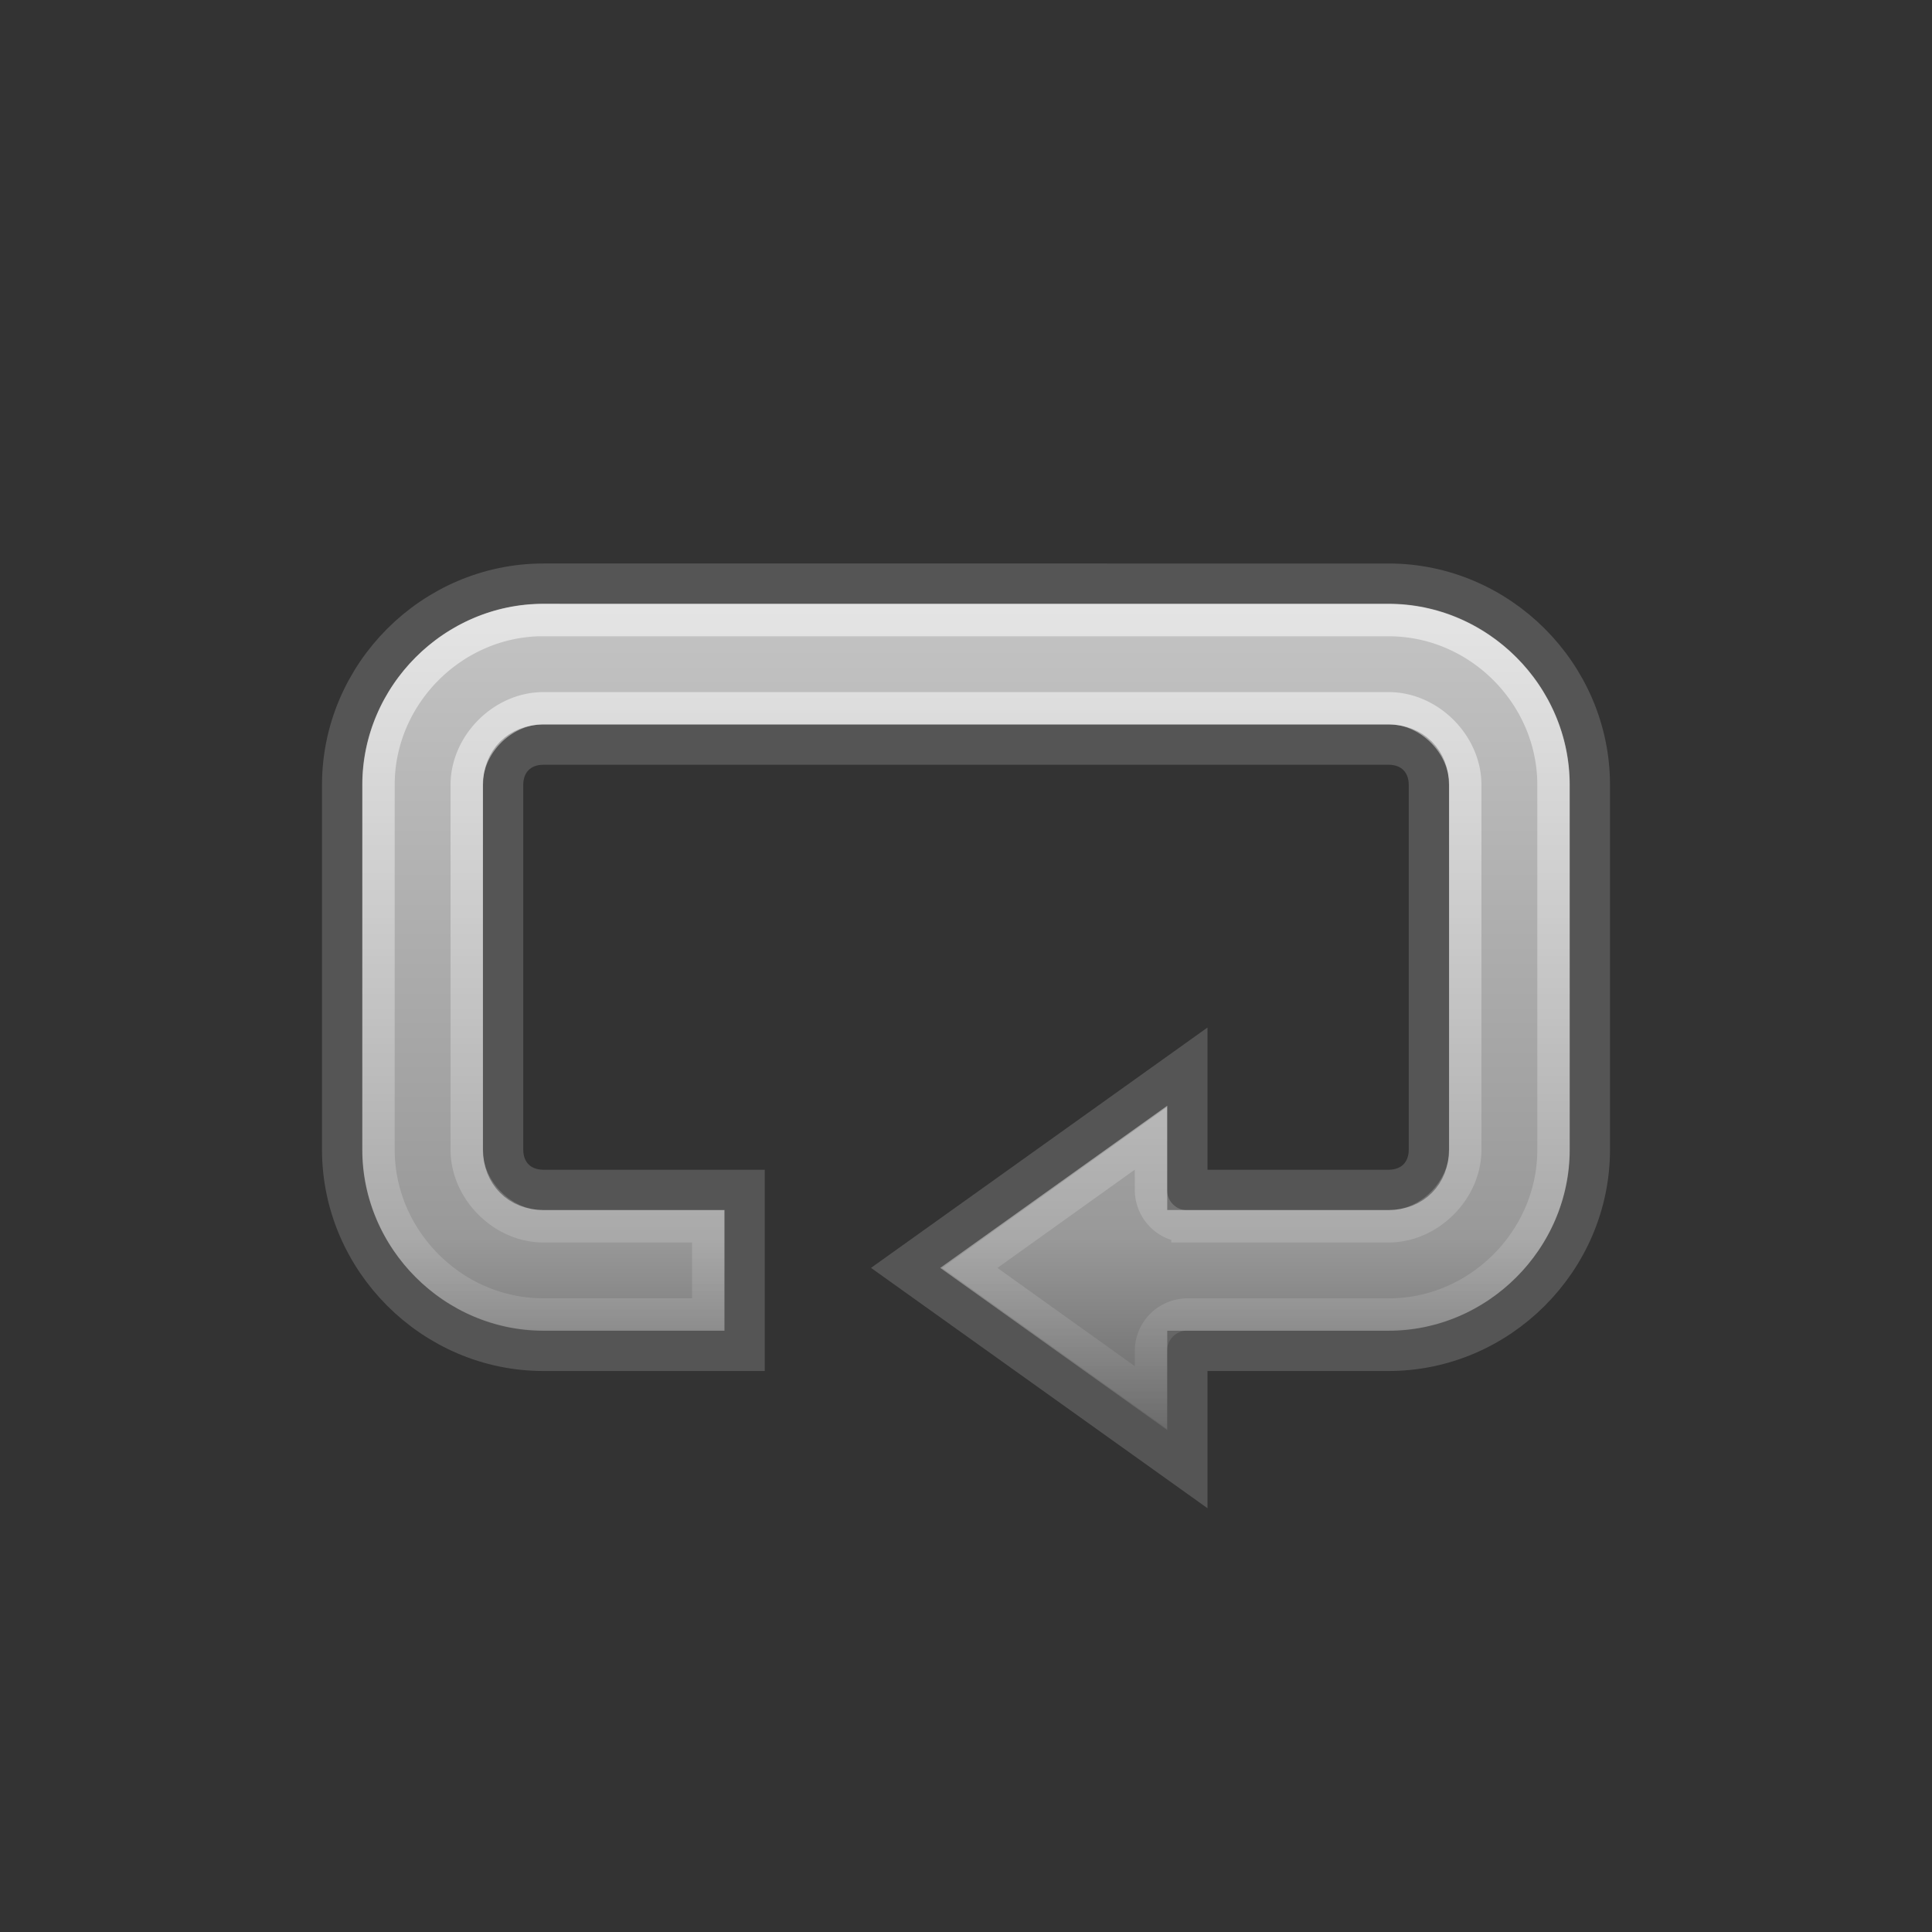 <?xml version="1.0" encoding="UTF-8" standalone="no"?>
<svg xmlns="http://www.w3.org/2000/svg" height="48" width="48" version="1.1" viewBox="0 0 48 48">
 <rect x="0" y="0" width="48" height="48" fill="#333333" stroke="none"/>
 <defs>
  <linearGradient id="b" y2="-13" gradientUnits="userSpaceOnUse" x2="-26" gradientTransform="translate(50,50)" y1="-38" x1="-26">
   <stop stop-color="#ccc" offset="0"/>
   <stop stop-color="#999" offset=".75"/>
   <stop stop-color="#555" offset="1"/>
  </linearGradient>
  <linearGradient id="a" y2="37" gradientUnits="userSpaceOnUse" x2="24" y1="13" x1="24">
   <stop stop-color="#fff" offset="0"/>
   <stop stop-color="#fff" stop-opacity="0" offset="1"/>
  </linearGradient>
 </defs>
 <path fill="url(#b)" d="m13.5 14.5c-2.736 0-5 2.264-5 5v9.062c0 2.736 2.264 5 5 5h5v-4h-5c-0.589 0-1-0.411-1-1v-9.062c0-0.589 0.411-1 1-1h21c0.589 0 1 0.411 1 1v9.062c0 0.589-0.411 1-1 1h-5v-3.062l-7 5 7 5v-2.938h5c2.736 0 5-2.264 5-5v-9.062c0-2.736-2.264-5-5-5z" stroke="#555"/>
 <path opacity=".6" d="m13.5 15.406c-2.236 0-4.094 1.858-4.094 4.094v9.062c0 2.236 1.858 4.094 4.094 4.094h4.094v-2.187h-4.094c-1.01 0-1.906-0.896-1.906-1.906v-9.062c0-1.01 0.896-1.906 1.906-1.906h21c1.01 0 1.906 0.896 1.906 1.906v9.062c0 1.01-0.896 1.906-1.906 1.906h-5a0.906 0.906 0 0 1 -0.906 -0.906v-1.281l-4.5 3.219 4.5 3.219v-1.156a0.906 0.906 0 0 1 0.906 -0.906h5c2.236 0 4.094-1.858 4.094-4.094v-9.062c0-2.236-1.858-4.094-4.094-4.094h-21z" stroke="url(#a)" stroke-width="0.8" fill="none"/>
</svg>
